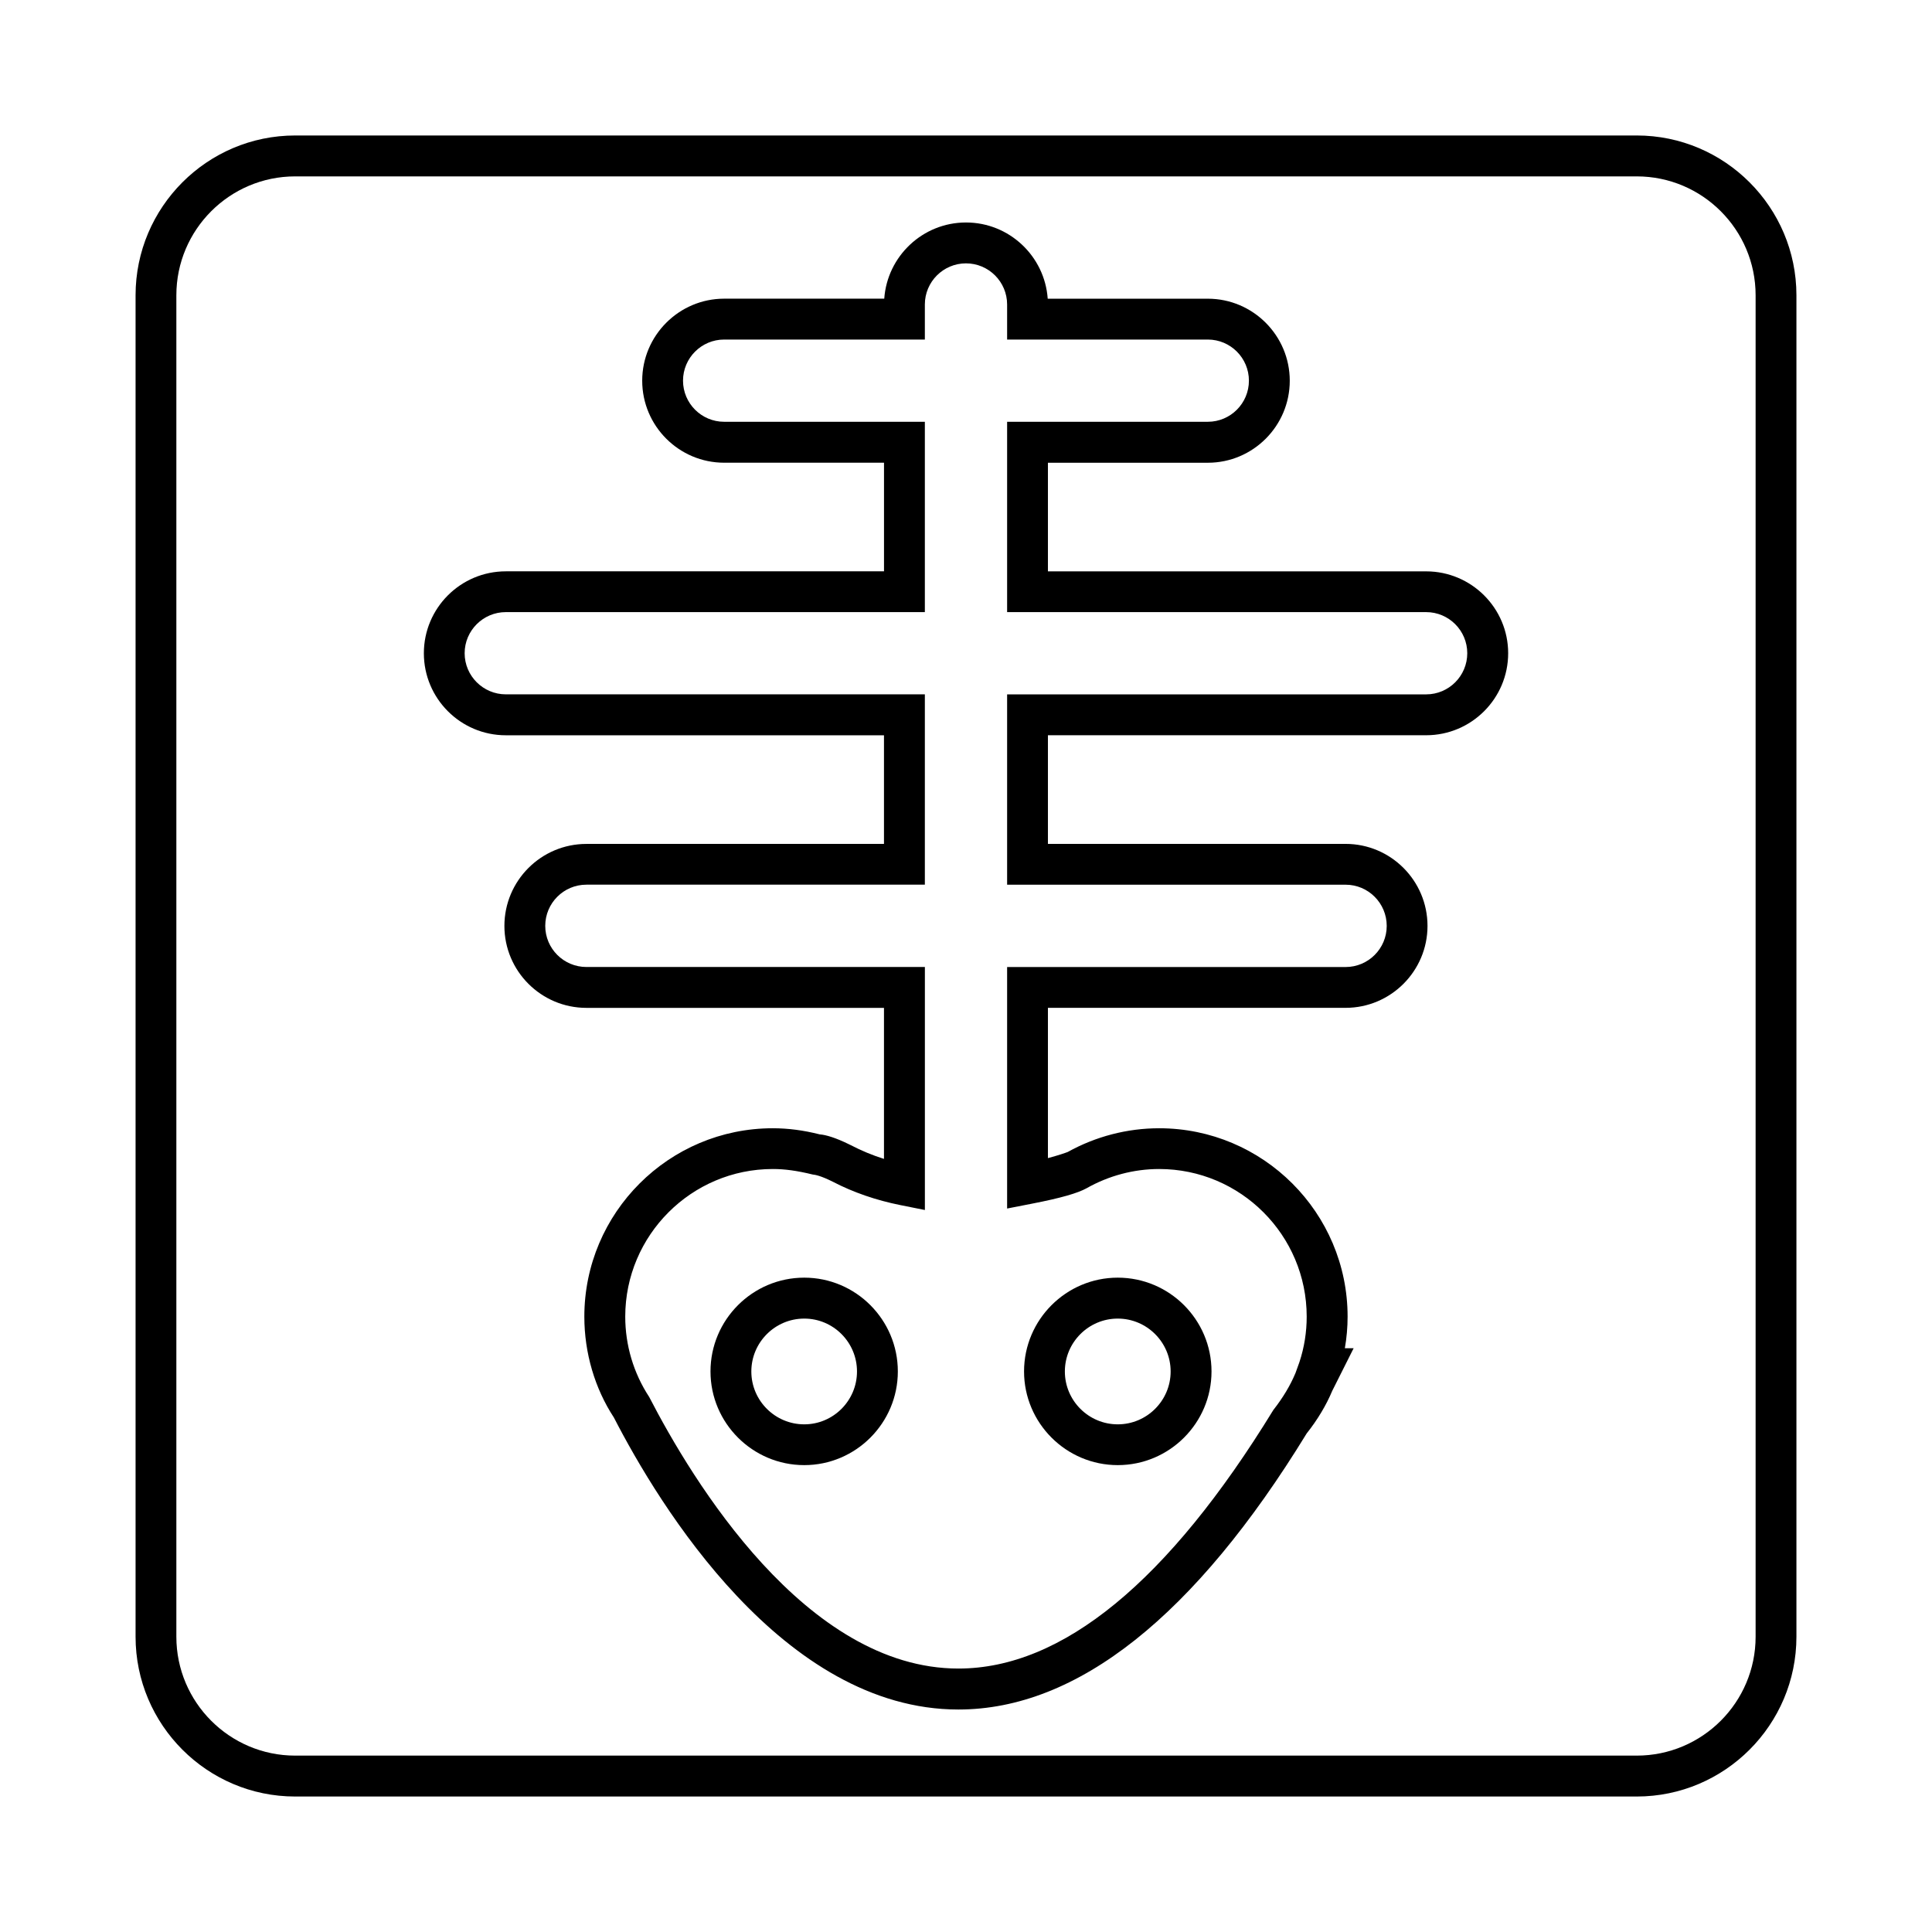 <?xml version="1.0" encoding="utf-8"?>
<!-- Generator: Adobe Illustrator 15.0.0, SVG Export Plug-In . SVG Version: 6.00 Build 0)  -->
<!DOCTYPE svg PUBLIC "-//W3C//DTD SVG 1.1//EN" "http://www.w3.org/Graphics/SVG/1.1/DTD/svg11.dtd">
<svg version="1.1" id="Layer_1" xmlns="http://www.w3.org/2000/svg" xmlns:xlink="http://www.w3.org/1999/xlink" x="0px" y="0px"
	 width="64px" height="64px" viewBox="0 0 64 64" enable-background="new 0 0 64 64" xml:space="preserve">
<g>
	<path d="M26.642,42.324c-1.713,0-3.106,1.394-3.106,3.107c0,1.709,1.394,3.103,3.106,3.103c1.708,0,3.1-1.394,3.1-3.103
		C29.742,43.718,28.35,42.324,26.642,42.324z M26.642,47.183c-0.967,0-1.753-0.786-1.753-1.751c0-0.966,0.787-1.752,1.753-1.752
		c0.964,0,1.747,0.786,1.747,1.752C28.389,46.396,27.606,47.183,26.642,47.183z"/>
	<path d="M37.027,48.534c1.713,0,3.106-1.394,3.106-3.103c0-1.714-1.394-3.107-3.106-3.107c-1.71,0-3.104,1.394-3.104,3.107
		C33.924,47.141,35.317,48.534,37.027,48.534z M37.027,43.68c0.965,0,1.752,0.786,1.752,1.752c0,0.965-0.787,1.751-1.752,1.751
		c-0.966,0-1.752-0.786-1.752-1.751C35.275,44.466,36.062,43.68,37.027,43.68z"/>
	<path d="M47.243,18.927H34.714v-3.598h5.298c1.495,0,2.713-1.218,2.713-2.717c0-1.496-1.218-2.717-2.713-2.717h-5.305
		C34.608,8.486,33.433,7.37,32,7.37c-1.433,0-2.608,1.116-2.708,2.524h-5.303c-1.497,0-2.715,1.222-2.715,2.717
		c0,1.499,1.218,2.717,2.715,2.717h5.295v3.598H16.756c-1.499,0-2.715,1.218-2.715,2.714c0,1.499,1.217,2.717,2.715,2.717h12.527
		v3.599h-9.857c-1.499,0-2.717,1.218-2.717,2.717c0,1.496,1.218,2.714,2.717,2.714h9.857v5.003c-0.381-0.12-0.746-0.271-1.095-0.453
		l-0.095-0.046c-0.395-0.193-0.73-0.299-0.937-0.313c-0.541-0.137-1.048-0.203-1.557-0.203c-3.44,0-6.242,2.798-6.242,6.241
		c0,1.208,0.351,2.384,0.979,3.342c1.496,2.907,5.604,9.672,11.411,9.672l0,0c3.941,0,7.838-3.104,11.538-9.145
		c0.358-0.45,0.653-0.944,0.847-1.411l0.709-1.412h-0.291c0.06-0.344,0.091-0.694,0.091-1.046c0-3.443-2.802-6.241-6.242-6.241
		c-1.057,0-2.099,0.27-3.029,0.786c-0.08,0.031-0.313,0.112-0.656,0.203v-4.978h9.861c1.495,0,2.713-1.218,2.713-2.714
		c0-1.499-1.218-2.717-2.713-2.717h-9.861v-3.599h12.529c1.499,0,2.717-1.218,2.717-2.717C49.96,20.145,48.742,18.927,47.243,18.927
		z M47.243,23.002H33.362v6.305h11.213c0.751,0,1.362,0.611,1.362,1.365c0,0.751-0.611,1.362-1.362,1.362H33.362v8l0.804-0.157
		c0.997-0.193,1.534-0.354,1.825-0.513l0,0c0.737-0.418,1.569-0.639,2.408-0.639c2.696,0,4.887,2.193,4.887,4.89
		c0,0.513-0.08,1.021-0.242,1.51l-0.13,0.361c-0.175,0.414-0.407,0.804-0.733,1.222c-3.482,5.684-6.993,8.565-10.432,8.565l0,0
		c-5.061,0-8.826-6.248-10.244-8.997c-0.52-0.793-0.793-1.717-0.793-2.661c0-2.696,2.194-4.89,4.888-4.89
		c0.393,0,0.793,0.053,1.325,0.183c0.084,0.007,0.277,0.045,0.662,0.238c0.681,0.354,1.436,0.614,2.242,0.775l0.809,0.162v-8.05
		H19.426c-0.753,0-1.364-0.611-1.364-1.362c0-0.754,0.611-1.365,1.364-1.365h11.211v-6.305H16.756c-0.751,0-1.364-0.611-1.364-1.362
		c0-0.751,0.613-1.362,1.364-1.362h13.881v-6.305h-6.649c-0.751,0-1.362-0.611-1.362-1.362s0.611-1.362,1.362-1.362h6.649v-1.162
		c0-0.751,0.611-1.362,1.362-1.362s1.363,0.611,1.363,1.362v1.162h6.649c0.751,0,1.361,0.611,1.361,1.362s-0.61,1.362-1.361,1.362
		h-6.649v6.305h13.881c0.751,0,1.362,0.611,1.362,1.362C48.605,22.392,47.994,23.002,47.243,23.002z"/>
	<path d="M54.219,4.488H9.778c-2.916,0-5.287,2.377-5.287,5.294v44.436c0,2.918,2.372,5.294,5.287,5.294h44.441
		c2.917,0,5.29-2.376,5.29-5.294V9.782C59.509,6.865,57.136,4.488,54.219,4.488z M58.157,54.218c0,2.174-1.766,3.939-3.938,3.939
		H9.778c-2.17,0-3.936-1.766-3.936-3.939V9.782c0-2.173,1.766-3.939,3.936-3.939h44.441c2.173,0,3.938,1.766,3.938,3.939V54.218z"/>
</g>
</svg>
